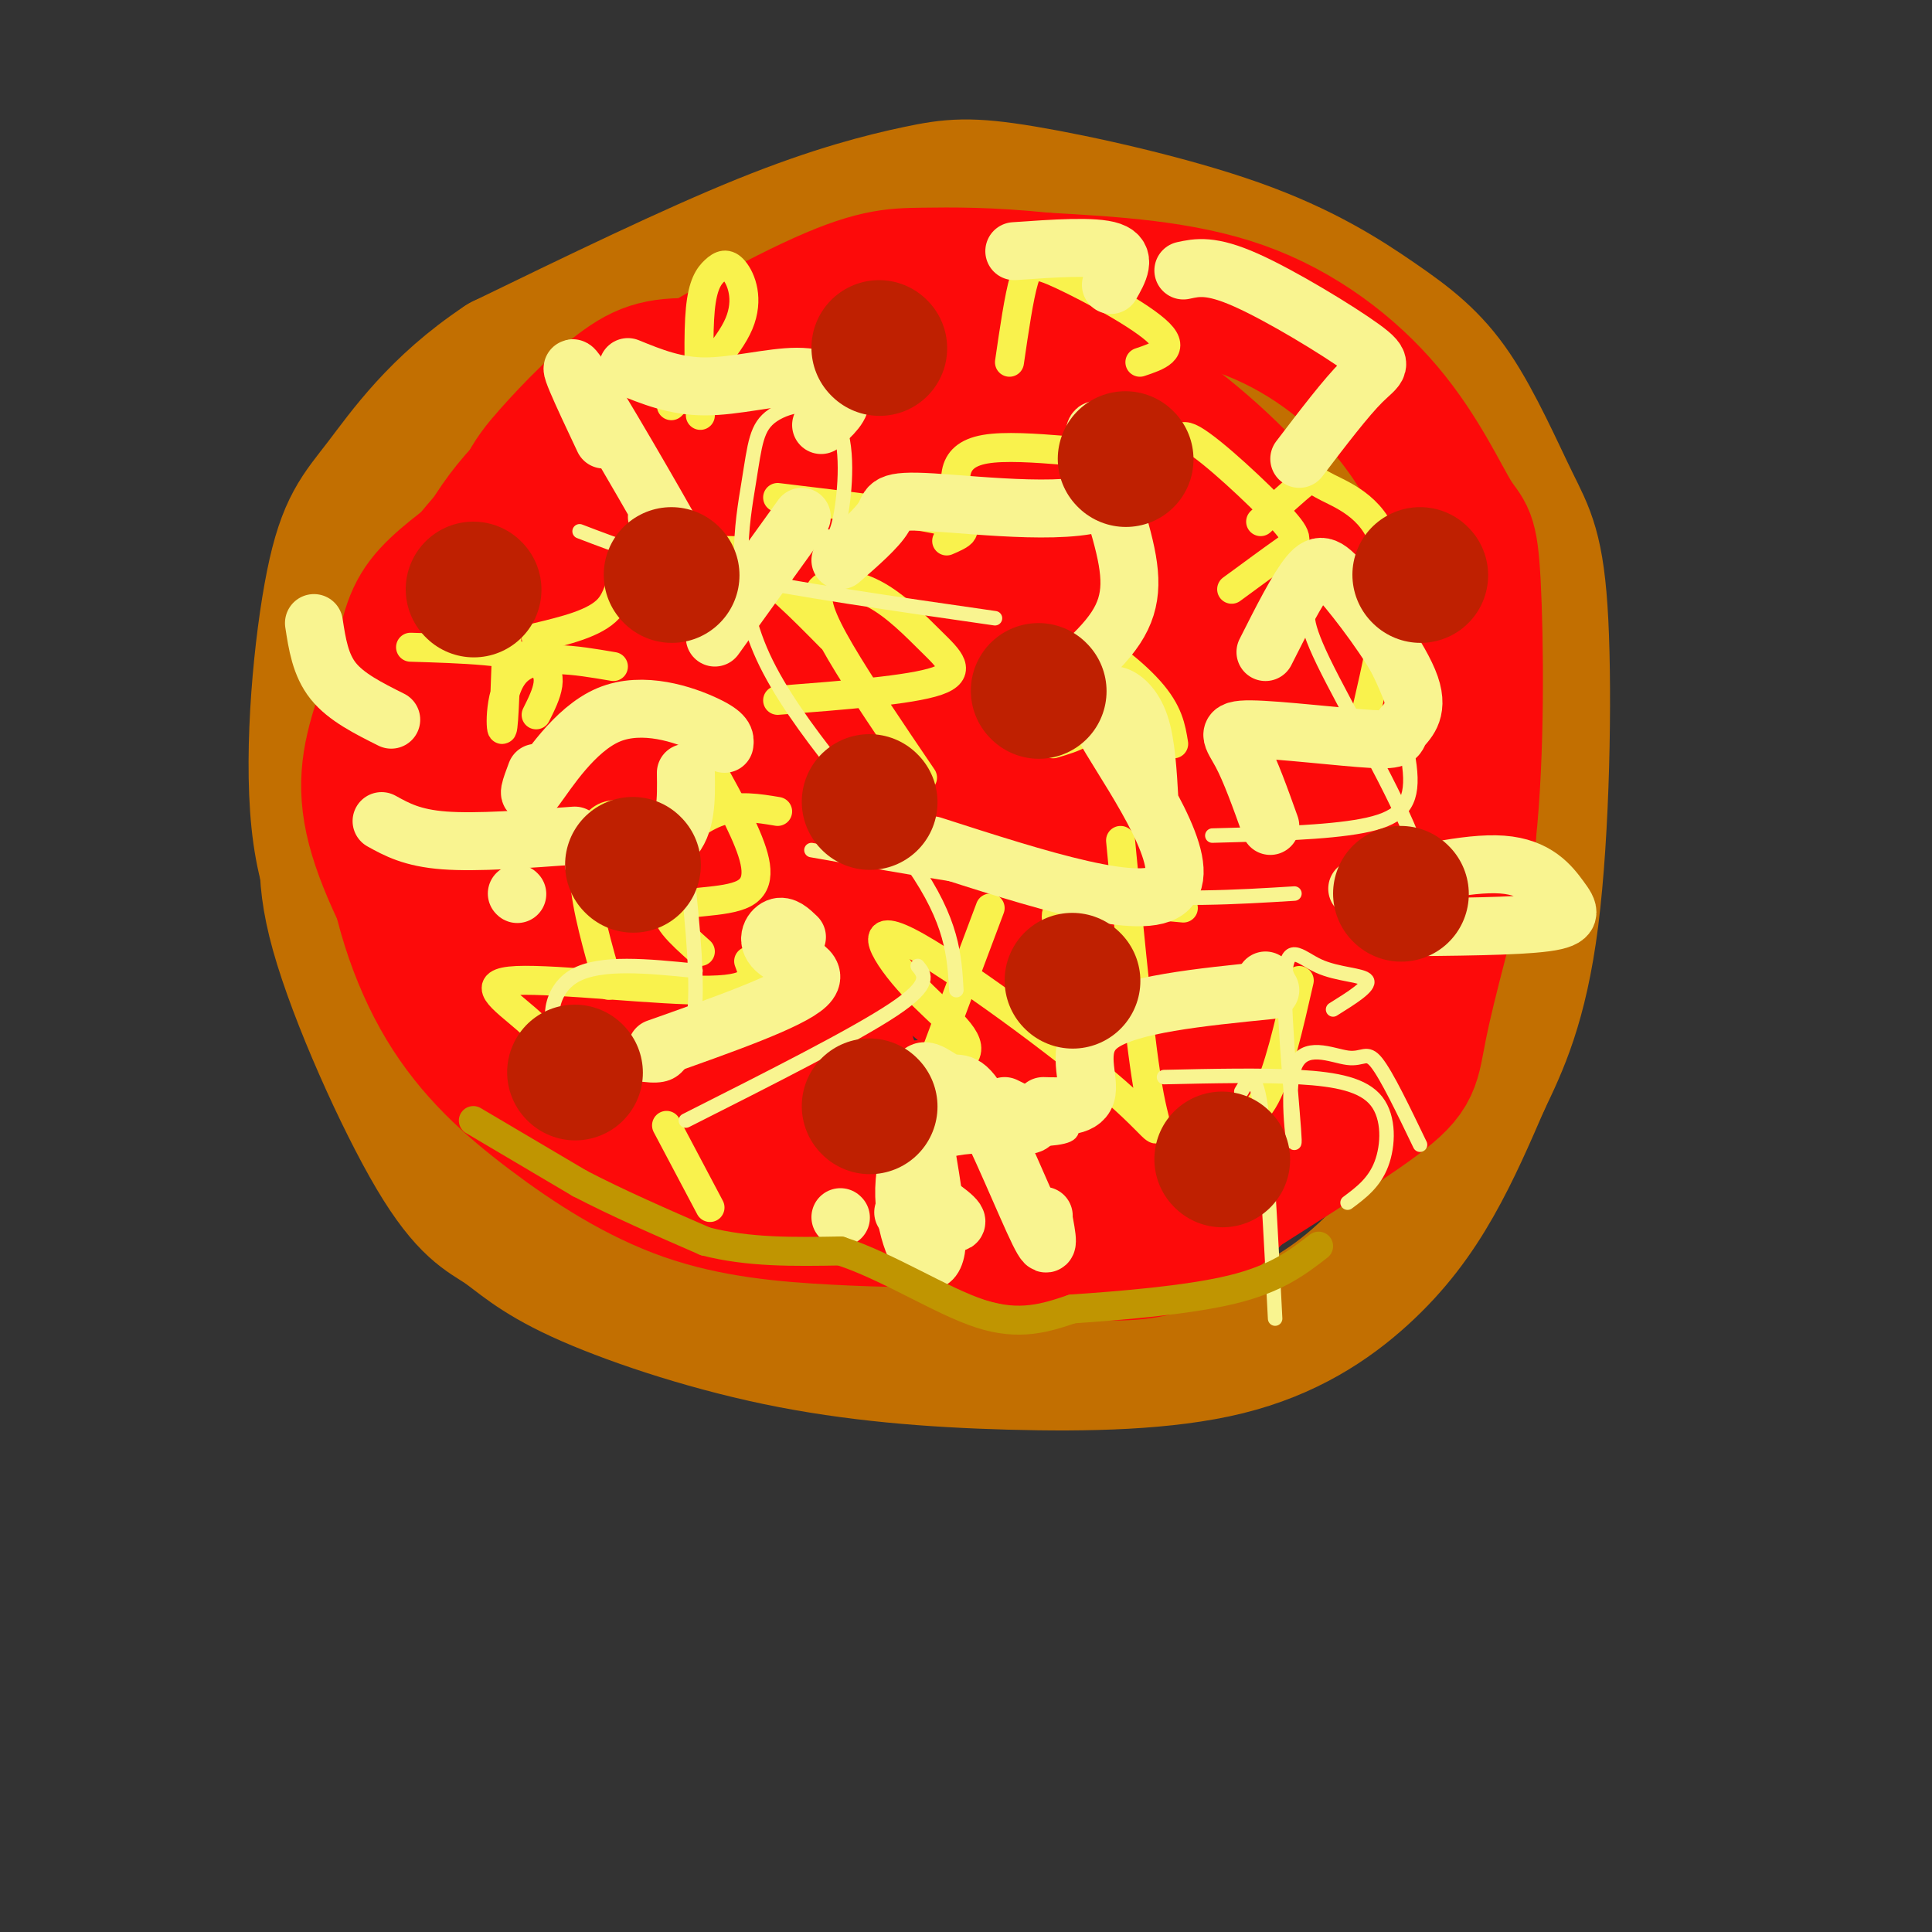 <svg viewBox='0 0 400 400' version='1.1' xmlns='http://www.w3.org/2000/svg' xmlns:xlink='http://www.w3.org/1999/xlink'><rect x="0" y="0" width="400" height="400" fill="#333333" stroke="none"/><g fill='none' stroke='rgb(194,111,1)' stroke-width='28' stroke-linecap='round' stroke-linejoin='round'><path d='M231,78c3.721,-4.136 7.442,-8.273 -4,-11c-11.442,-2.727 -38.047,-4.046 -62,-1c-23.953,3.046 -45.252,10.457 -56,15c-10.748,4.543 -10.943,6.218 -15,11c-4.057,4.782 -11.977,12.672 -17,21c-5.023,8.328 -7.149,17.094 -8,26c-0.851,8.906 -0.425,17.953 0,27'/><path d='M69,166c-0.793,7.715 -2.776,13.501 1,27c3.776,13.499 13.313,34.710 20,46c6.687,11.290 10.526,12.657 14,15c3.474,2.343 6.583,5.662 16,10c9.417,4.338 25.141,9.697 41,13c15.859,3.303 31.852,4.551 48,5c16.148,0.449 32.452,0.100 45,-3c12.548,-3.100 21.340,-8.950 28,-15c6.660,-6.050 11.189,-12.300 15,-19c3.811,-6.700 6.906,-13.850 10,-21'/><path d='M307,224c3.632,-7.568 7.713,-15.987 10,-34c2.287,-18.013 2.779,-45.621 2,-61c-0.779,-15.379 -2.829,-18.528 -6,-25c-3.171,-6.472 -7.462,-16.268 -12,-23c-4.538,-6.732 -9.322,-10.402 -16,-15c-6.678,-4.598 -15.251,-10.124 -29,-15c-13.749,-4.876 -32.675,-9.101 -44,-11c-11.325,-1.899 -15.049,-1.473 -22,0c-6.951,1.473 -17.129,3.992 -32,10c-14.871,6.008 -34.436,15.504 -54,25'/><path d='M104,75c-13.496,8.937 -20.237,18.778 -25,25c-4.763,6.222 -7.550,8.825 -10,21c-2.450,12.175 -4.563,33.921 -3,49c1.563,15.079 6.802,23.490 17,38c10.198,14.510 25.354,35.117 37,47c11.646,11.883 19.781,15.041 31,18c11.219,2.959 25.520,5.720 40,3c14.480,-2.720 29.137,-10.920 42,-20c12.863,-9.080 23.931,-19.040 35,-29'/><path d='M268,227c7.822,-7.240 9.877,-10.839 15,-19c5.123,-8.161 13.315,-20.884 17,-36c3.685,-15.116 2.865,-32.624 1,-43c-1.865,-10.376 -4.773,-13.620 -8,-19c-3.227,-5.380 -6.772,-12.896 -15,-21c-8.228,-8.104 -21.138,-16.797 -38,-21c-16.862,-4.203 -37.675,-3.915 -52,-3c-14.325,0.915 -22.163,2.458 -30,4'/><path d='M158,69c-11.244,4.178 -24.356,12.622 -32,19c-7.644,6.378 -9.822,10.689 -12,15'/></g>
<g fill='none' stroke='rgb(253,10,10)' stroke-width='28' stroke-linecap='round' stroke-linejoin='round'><path d='M144,116c-14.746,-1.574 -29.492,-3.148 -36,-4c-6.508,-0.852 -4.776,-0.983 -7,1c-2.224,1.983 -8.402,6.079 -12,10c-3.598,3.921 -4.615,7.665 -6,16c-1.385,8.335 -3.140,21.259 -2,34c1.140,12.741 5.173,25.298 11,35c5.827,9.702 13.448,16.550 22,23c8.552,6.450 18.035,12.502 28,16c9.965,3.498 20.414,4.442 31,5c10.586,0.558 21.310,0.731 29,0c7.690,-0.731 12.345,-2.365 17,-4'/><path d='M219,248c11.035,-2.250 30.123,-5.877 41,-11c10.877,-5.123 13.543,-11.744 17,-19c3.457,-7.256 7.706,-15.147 9,-30c1.294,-14.853 -0.365,-36.667 -1,-46c-0.635,-9.333 -0.245,-6.183 -4,-11c-3.755,-4.817 -11.656,-17.600 -21,-28c-9.344,-10.400 -20.131,-18.415 -29,-24c-8.869,-5.585 -15.820,-8.738 -24,-10c-8.180,-1.262 -17.590,-0.631 -27,0'/><path d='M180,69c-9.744,0.543 -20.605,1.900 -30,5c-9.395,3.100 -17.323,7.945 -27,16c-9.677,8.055 -21.101,19.322 -29,30c-7.899,10.678 -12.271,20.767 -15,29c-2.729,8.233 -3.814,14.609 -1,24c2.814,9.391 9.527,21.798 15,30c5.473,8.202 9.707,12.201 18,17c8.293,4.799 20.647,10.400 33,16'/><path d='M144,236c23.103,5.401 64.362,10.903 84,14c19.638,3.097 17.656,3.789 25,-1c7.344,-4.789 24.016,-15.059 32,-21c7.984,-5.941 7.281,-7.555 9,-16c1.719,-8.445 5.859,-23.723 10,-39'/><path d='M304,173c1.882,-17.234 1.587,-40.820 1,-52c-0.587,-11.180 -1.467,-9.956 -4,-14c-2.533,-4.044 -6.721,-13.358 -14,-22c-7.279,-8.642 -17.651,-16.612 -30,-21c-12.349,-4.388 -26.674,-5.194 -41,-6'/><path d='M216,58c-11.264,-1.166 -18.926,-1.082 -25,-1c-6.074,0.082 -10.562,0.161 -23,6c-12.438,5.839 -32.825,17.436 -46,27c-13.175,9.564 -19.138,17.093 -24,27c-4.862,9.907 -8.623,22.192 -10,34c-1.377,11.808 -0.371,23.141 4,34c4.371,10.859 12.106,21.246 19,28c6.894,6.754 12.947,9.877 19,13'/><path d='M130,226c8.381,5.052 19.833,11.183 32,16c12.167,4.817 25.047,8.321 39,12c13.953,3.679 28.977,7.532 40,4c11.023,-3.532 18.045,-14.451 23,-22c4.955,-7.549 7.844,-11.728 10,-18c2.156,-6.272 3.578,-14.636 5,-23'/><path d='M279,195c1.058,-6.826 1.201,-12.390 0,-19c-1.201,-6.610 -3.748,-14.265 -11,-27c-7.252,-12.735 -19.211,-30.548 -29,-41c-9.789,-10.452 -17.410,-13.543 -25,-17c-7.590,-3.457 -15.150,-7.281 -27,-10c-11.850,-2.719 -27.991,-4.332 -38,-5c-10.009,-0.668 -13.885,-0.392 -19,3c-5.115,3.392 -11.469,9.901 -16,15c-4.531,5.099 -7.238,8.790 -9,22c-1.762,13.210 -2.580,35.940 -1,50c1.580,14.060 5.558,19.449 13,28c7.442,8.551 18.350,20.264 25,27c6.650,6.736 9.043,8.496 16,11c6.957,2.504 18.479,5.752 30,9'/><path d='M188,241c9.667,1.769 18.835,1.692 27,-4c8.165,-5.692 15.328,-17.000 19,-23c3.672,-6.000 3.855,-6.694 4,-17c0.145,-10.306 0.252,-30.226 0,-41c-0.252,-10.774 -0.865,-12.403 -5,-20c-4.135,-7.597 -11.794,-21.163 -20,-29c-8.206,-7.837 -16.959,-9.947 -26,-11c-9.041,-1.053 -18.370,-1.050 -26,4c-7.630,5.050 -13.562,15.147 -16,22c-2.438,6.853 -1.384,10.463 -2,14c-0.616,3.537 -2.904,7.001 1,15c3.904,7.999 14.001,20.534 26,31c11.999,10.466 25.901,18.863 33,23c7.099,4.137 7.394,4.012 13,5c5.606,0.988 16.521,3.088 22,-1c5.479,-4.088 5.520,-14.364 5,-22c-0.520,-7.636 -1.602,-12.633 -3,-19c-1.398,-6.367 -3.114,-14.105 -10,-24c-6.886,-9.895 -18.943,-21.948 -31,-34'/><path d='M199,110c-7.028,-6.489 -9.096,-5.713 -16,-7c-6.904,-1.287 -18.642,-4.638 -25,-1c-6.358,3.638 -7.335,14.263 -9,20c-1.665,5.737 -4.019,6.586 2,15c6.019,8.414 20.411,24.395 29,33c8.589,8.605 11.377,9.835 20,15c8.623,5.165 23.082,14.264 33,18c9.918,3.736 15.293,2.108 18,1c2.707,-1.108 2.744,-1.697 2,-5c-0.744,-3.303 -2.271,-9.319 -6,-15c-3.729,-5.681 -9.661,-11.026 -19,-20c-9.339,-8.974 -22.086,-21.577 -39,-29c-16.914,-7.423 -37.997,-9.667 -47,-9c-9.003,0.667 -5.928,4.245 -6,7c-0.072,2.755 -3.293,4.689 0,11c3.293,6.311 13.099,17.001 26,28c12.901,10.999 28.896,22.307 40,29c11.104,6.693 17.315,8.769 19,8c1.685,-0.769 -1.158,-4.385 -4,-8'/><path d='M217,201c-13.774,-11.517 -46.209,-36.309 -67,-49c-20.791,-12.691 -29.938,-13.280 -36,-14c-6.062,-0.720 -9.038,-1.572 -11,0c-1.962,1.572 -2.909,5.568 -4,9c-1.091,3.432 -2.324,6.301 4,15c6.324,8.699 20.207,23.227 32,35c11.793,11.773 21.498,20.792 28,26c6.502,5.208 9.800,6.607 12,6c2.200,-0.607 3.300,-3.220 0,-12c-3.300,-8.780 -11.000,-23.728 -18,-35c-7.000,-11.272 -13.298,-18.868 -20,-24c-6.702,-5.132 -13.807,-7.798 -10,-5c3.807,2.798 18.525,11.061 31,17c12.475,5.939 22.707,9.554 35,12c12.293,2.446 26.646,3.723 41,5'/><path d='M234,187c7.636,0.798 6.228,0.294 6,-1c-0.228,-1.294 0.726,-3.379 2,-6c1.274,-2.621 2.867,-5.777 -4,-17c-6.867,-11.223 -22.196,-30.511 -35,-44c-12.804,-13.489 -23.084,-21.178 -35,-27c-11.916,-5.822 -25.467,-9.778 -32,-10c-6.533,-0.222 -6.046,3.290 -3,12c3.046,8.710 8.653,22.618 14,33c5.347,10.382 10.434,17.238 24,33c13.566,15.762 35.612,40.430 35,38c-0.612,-2.430 -23.882,-31.958 -38,-47c-14.118,-15.042 -19.083,-15.599 -22,-16c-2.917,-0.401 -3.785,-0.646 -5,0c-1.215,0.646 -2.776,2.185 -2,5c0.776,2.815 3.888,6.908 7,11'/><path d='M146,151c5.505,6.447 15.766,17.063 29,29c13.234,11.937 29.439,25.193 41,32c11.561,6.807 18.478,7.164 25,8c6.522,0.836 12.649,2.151 17,0c4.351,-2.151 6.926,-7.766 8,-13c1.074,-5.234 0.647,-10.085 0,-16c-0.647,-5.915 -1.515,-12.895 -3,-19c-1.485,-6.105 -3.586,-11.337 -8,-18c-4.414,-6.663 -11.142,-14.757 -15,-19c-3.858,-4.243 -4.845,-4.634 -9,-5c-4.155,-0.366 -11.477,-0.706 -15,0c-3.523,0.706 -3.248,2.460 -4,7c-0.752,4.540 -2.531,11.866 0,20c2.531,8.134 9.374,17.074 19,28c9.626,10.926 22.036,23.836 22,23c-0.036,-0.836 -12.518,-15.418 -25,-30'/><path d='M228,178c-14.817,-13.807 -39.360,-33.324 -51,-42c-11.640,-8.676 -10.375,-6.512 -14,-6c-3.625,0.512 -12.138,-0.628 -16,-1c-3.862,-0.372 -3.074,0.026 -1,6c2.074,5.974 5.433,17.525 13,29c7.567,11.475 19.342,22.874 31,33c11.658,10.126 23.198,18.979 29,23c5.802,4.021 5.864,3.208 0,-6c-5.864,-9.208 -17.654,-26.813 -26,-38c-8.346,-11.187 -13.247,-15.957 -24,-25c-10.753,-9.043 -27.356,-22.358 -14,-8c13.356,14.358 56.673,56.388 78,76c21.327,19.612 20.663,16.806 20,14'/><path d='M253,233c5.313,3.451 8.597,5.077 4,2c-4.597,-3.077 -17.074,-10.858 -31,-11c-13.926,-0.142 -29.300,7.354 -45,5c-15.700,-2.354 -31.727,-14.557 -39,-19c-7.273,-4.443 -5.792,-1.127 1,6c6.792,7.127 18.896,18.063 31,29'/><path d='M174,245c8.289,5.311 13.511,4.089 21,2c7.489,-2.089 17.244,-5.044 27,-8'/></g>
<g fill='none' stroke='rgb(249,242,77)' stroke-width='6' stroke-linecap='round' stroke-linejoin='round'><path d='M131,169c-2.511,-0.422 -5.022,-0.844 -7,1c-1.978,1.844 -3.422,5.956 -3,12c0.422,6.044 2.711,14.022 5,22'/><path d='M152,114c-8.111,-0.133 -16.222,-0.267 -20,2c-3.778,2.267 -3.222,6.933 -6,10c-2.778,3.067 -8.889,4.533 -15,6'/><path d='M161,168c-4.000,-0.667 -8.000,-1.333 -12,0c-4.000,1.333 -8.000,4.667 -12,8'/><path d='M205,188c-4.911,13.067 -9.822,26.133 -12,32c-2.178,5.867 -1.622,4.533 -3,4c-1.378,-0.533 -4.689,-0.267 -8,0'/><path d='M196,112c2.917,-1.250 5.833,-2.500 0,-4c-5.833,-1.500 -20.417,-3.250 -35,-5'/><path d='M236,75c3.732,-1.250 7.464,-2.500 4,-6c-3.464,-3.500 -14.125,-9.250 -20,-12c-5.875,-2.750 -6.964,-2.500 -8,1c-1.036,3.500 -2.018,10.250 -3,17'/><path d='M243,154c-0.530,-3.286 -1.060,-6.571 -5,-11c-3.940,-4.429 -11.292,-10.000 -13,-9c-1.708,1.000 2.226,8.571 2,13c-0.226,4.429 -4.613,5.714 -9,7'/><path d='M245,188c-9.321,-0.881 -18.643,-1.762 -23,-1c-4.357,0.762 -3.750,3.167 -2,7c1.750,3.833 4.643,9.095 5,9c0.357,-0.095 -1.821,-5.548 -4,-11'/><path d='M172,132c-6.000,-6.083 -12.000,-12.167 -17,-15c-5.000,-2.833 -9.000,-2.417 -13,-2'/><path d='M261,108c3.625,-3.327 7.250,-6.655 9,-8c1.750,-1.345 1.625,-0.708 5,1c3.375,1.708 10.250,4.488 12,13c1.750,8.512 -1.625,22.756 -5,37'/><path d='M269,203c-2.167,9.500 -4.333,19.000 -7,24c-2.667,5.000 -5.833,5.500 -9,6'/><path d='M145,197c-4.161,-3.720 -8.321,-7.440 -6,-9c2.321,-1.560 11.125,-0.958 15,-3c3.875,-2.042 2.821,-6.726 0,-13c-2.821,-6.274 -7.411,-14.137 -12,-22'/><path d='M105,130c-0.311,10.178 -0.622,20.356 -1,21c-0.378,0.644 -0.822,-8.244 3,-12c3.822,-3.756 11.911,-2.378 20,-1'/><path d='M255,122c4.229,-3.106 8.458,-6.212 11,-8c2.542,-1.788 3.397,-2.258 -1,-7c-4.397,-4.742 -14.044,-13.756 -18,-16c-3.956,-2.244 -2.219,2.280 -10,3c-7.781,0.720 -25.080,-2.366 -33,-1c-7.920,1.366 -6.460,7.183 -5,13'/><path d='M232,174c2.048,21.526 4.096,43.053 6,53c1.904,9.947 3.665,8.315 -7,-1c-10.665,-9.315 -33.756,-26.311 -43,-31c-9.244,-4.689 -4.643,2.930 1,9c5.643,6.070 12.326,10.591 11,14c-1.326,3.409 -10.663,5.704 -20,8'/><path d='M180,226c-3.333,1.333 -1.667,0.667 0,0'/><path d='M155,199c1.116,2.911 2.233,5.821 -8,6c-10.233,0.179 -31.815,-2.375 -40,-2c-8.185,0.375 -2.973,3.678 2,8c4.973,4.322 9.707,9.663 11,12c1.293,2.337 -0.853,1.668 -3,1'/><path d='M138,233c0.000,0.000 9.000,17.000 9,17'/><path d='M109,226c0.000,0.000 0.100,0.100 0.1,0.1'/><path d='M111,148c2.167,-4.333 4.333,-8.667 0,-11c-4.333,-2.333 -15.167,-2.667 -26,-3'/><path d='M139,84c5.933,-5.968 11.866,-11.936 14,-17c2.134,-5.064 0.469,-9.223 -1,-11c-1.469,-1.777 -2.742,-1.171 -4,0c-1.258,1.171 -2.502,2.906 -3,8c-0.498,5.094 -0.249,13.547 0,22'/><path d='M191,161c-6.479,-9.552 -12.959,-19.104 -17,-26c-4.041,-6.896 -5.644,-11.135 -4,-13c1.644,-1.865 6.533,-1.356 11,1c4.467,2.356 8.510,6.557 12,10c3.490,3.443 6.426,6.126 1,8c-5.426,1.874 -19.213,2.937 -33,4'/></g>
<g fill='none' stroke='rgb(249,244,144)' stroke-width='12' stroke-linecap='round' stroke-linejoin='round'><path d='M150,154c0.125,-1.000 0.250,-2.000 -4,-4c-4.250,-2.000 -12.875,-5.000 -20,-2c-7.125,3.000 -12.750,12.000 -15,15c-2.250,3.000 -1.125,0.000 0,-3'/><path d='M165,194c-1.327,-1.280 -2.655,-2.560 -4,-2c-1.345,0.560 -2.708,2.958 0,5c2.708,2.042 9.488,3.726 6,7c-3.488,3.274 -17.244,8.137 -31,13'/><path d='M170,88c2.238,-2.000 4.476,-4.000 4,-6c-0.476,-2.000 -3.667,-4.000 -9,-4c-5.333,0.000 -12.810,2.000 -19,2c-6.190,0.000 -11.095,-2.000 -16,-4'/><path d='M211,148c8.088,-6.092 16.176,-12.185 20,-18c3.824,-5.815 3.385,-11.354 1,-20c-2.385,-8.646 -6.716,-20.400 -5,-21c1.716,-0.600 9.481,9.952 3,14c-6.481,4.048 -27.206,1.590 -37,1c-9.794,-0.590 -8.655,0.689 -10,3c-1.345,2.311 -5.172,5.656 -9,9'/><path d='M262,135c3.310,-6.563 6.619,-13.125 9,-16c2.381,-2.875 3.833,-2.062 8,3c4.167,5.062 11.050,14.373 13,20c1.950,5.627 -1.033,7.571 -2,9c-0.967,1.429 0.081,2.342 -6,2c-6.081,-0.342 -19.291,-1.938 -25,-2c-5.709,-0.062 -3.917,1.411 -2,5c1.917,3.589 3.958,9.295 6,15'/><path d='M263,205c-14.644,1.467 -29.289,2.933 -35,7c-5.711,4.067 -2.489,10.733 -3,14c-0.511,3.267 -4.756,3.133 -9,3'/><path d='M238,166c-0.340,-6.047 -0.679,-12.095 -2,-16c-1.321,-3.905 -3.622,-5.668 -5,-6c-1.378,-0.332 -1.833,0.767 -3,1c-1.167,0.233 -3.045,-0.399 2,8c5.045,8.399 17.013,25.828 12,31c-5.013,5.172 -27.006,-1.914 -49,-9'/><path d='M174,226c0.000,0.000 0.100,0.100 0.1,0.1'/><path d='M174,252c0.000,0.000 0.100,0.100 0.1,0.1'/><path d='M187,251c5.333,1.417 10.667,2.833 11,2c0.333,-0.833 -4.333,-3.917 -9,-7'/><path d='M119,173c-10.167,0.750 -20.333,1.500 -27,1c-6.667,-0.500 -9.833,-2.250 -13,-4'/><path d='M81,149c-4.667,-2.333 -9.333,-4.667 -12,-8c-2.667,-3.333 -3.333,-7.667 -4,-12'/><path d='M125,91c-4.422,-9.378 -8.844,-18.756 -5,-13c3.844,5.756 15.956,26.644 20,34c4.044,7.356 0.022,1.178 -4,-5'/><path d='M281,184c11.423,-2.762 22.845,-5.524 30,-5c7.155,0.524 10.042,4.333 12,7c1.958,2.667 2.988,4.190 -3,5c-5.988,0.810 -18.994,0.905 -32,1'/><path d='M262,203c0.000,0.000 0.100,0.100 0.1,0.1'/><path d='M269,95c4.857,-6.375 9.714,-12.750 13,-16c3.286,-3.250 5.000,-3.375 0,-7c-5.000,-3.625 -16.714,-10.750 -24,-14c-7.286,-3.250 -10.143,-2.625 -13,-2'/><path d='M230,59c1.667,-2.917 3.333,-5.833 0,-7c-3.333,-1.167 -11.667,-0.583 -20,0'/><path d='M166,107c0.000,0.000 -18.000,25.000 -18,25'/><path d='M208,229c3.956,1.939 7.912,3.879 4,4c-3.912,0.121 -15.691,-1.575 -21,3c-5.309,4.575 -4.147,15.421 -2,21c2.147,5.579 5.281,5.891 5,-2c-0.281,-7.891 -3.976,-23.985 -4,-30c-0.024,-6.015 3.622,-1.953 6,-1c2.378,0.953 3.486,-1.205 7,5c3.514,6.205 9.432,20.773 12,26c2.568,5.227 1.784,1.114 1,-3'/><path d='M216,252c0.167,-0.500 0.083,-0.250 0,0'/><path d='M142,160c0.083,5.417 0.167,10.833 -3,14c-3.167,3.167 -9.583,4.083 -16,5'/><path d='M107,185c0.000,0.000 0.100,0.100 0.1,0.1'/></g>
<g fill='none' stroke='rgb(249,244,144)' stroke-width='3' stroke-linecap='round' stroke-linejoin='round'><path d='M257,226c1.417,-2.417 2.833,-4.833 4,3c1.167,7.833 2.083,25.917 3,44'/><path d='M276,209c3.857,-2.405 7.713,-4.811 7,-6c-0.713,-1.189 -5.996,-1.163 -10,-3c-4.004,-1.837 -6.729,-5.538 -7,3c-0.271,8.538 1.911,29.315 2,33c0.089,3.685 -1.914,-9.724 0,-15c1.914,-5.276 7.746,-2.421 11,-2c3.254,0.421 3.930,-1.594 6,1c2.070,2.594 5.535,9.797 9,17'/><path d='M279,249c2.762,-2.060 5.524,-4.119 7,-8c1.476,-3.881 1.667,-9.583 -1,-13c-2.667,-3.417 -8.190,-4.548 -16,-5c-7.810,-0.452 -17.905,-0.226 -28,0'/><path d='M219,230c2.083,2.000 4.167,4.000 2,5c-2.167,1.000 -8.583,1.000 -15,1'/><path d='M144,201c-9.873,-0.992 -19.746,-1.984 -25,1c-5.254,2.984 -5.888,9.943 -3,14c2.888,4.057 9.300,5.211 14,6c4.700,0.789 7.688,1.212 10,-1c2.312,-2.212 3.946,-7.061 4,-16c0.054,-8.939 -1.473,-21.970 -3,-35'/><path d='M168,176c21.167,3.750 42.333,7.500 59,9c16.667,1.500 28.833,0.750 41,0'/><path d='M290,190c3.333,-2.378 6.667,-4.756 3,-15c-3.667,-10.244 -14.333,-28.356 -19,-38c-4.667,-9.644 -3.333,-10.822 -2,-12'/><path d='M273,122c4.167,4.446 8.333,8.893 12,16c3.667,7.107 6.833,16.875 7,23c0.167,6.125 -2.667,8.607 -10,10c-7.333,1.393 -19.167,1.696 -31,2'/><path d='M206,128c-20.833,-3.000 -41.667,-6.000 -56,-9c-14.333,-3.000 -22.167,-6.000 -30,-9'/><path d='M171,111c1.017,0.487 2.034,0.974 3,-4c0.966,-4.974 1.880,-15.408 -1,-20c-2.880,-4.592 -9.553,-3.341 -13,-1c-3.447,2.341 -3.666,5.772 -5,14c-1.334,8.228 -3.782,21.254 3,36c6.782,14.746 22.795,31.213 31,43c8.205,11.787 8.603,18.893 9,26'/><path d='M190,200c1.500,1.833 3.000,3.667 -5,9c-8.000,5.333 -25.500,14.167 -43,23'/></g>
<g fill='none' stroke='rgb(191,32,1)' stroke-width='28' stroke-linecap='round' stroke-linejoin='round'><path d='M139,119c0.000,0.000 0.100,0.100 0.1,0.1'/><path d='M222,203c0.000,0.000 0.100,0.100 0.1,0.1'/><path d='M233,95c0.000,0.000 0.100,0.100 0.1,0.1'/><path d='M131,179c0.000,0.000 0.100,0.100 0.1,0.1'/><path d='M215,143c0.000,0.000 0.100,0.100 0.1,0.1'/><path d='M290,185c0.000,0.000 0.100,0.100 0.1,0.1'/><path d='M180,229c0.000,0.000 0.100,0.100 0.1,0.1'/><path d='M182,72c0.000,0.000 0.100,0.100 0.1,0.1'/><path d='M98,122c0.000,0.000 0.100,0.100 0.1,0.1'/><path d='M119,222c0.000,0.000 0.100,0.100 0.1,0.1'/><path d='M294,119c0.000,0.000 0.100,0.100 0.1,0.1'/><path d='M253,240c0.000,0.000 0.100,0.100 0.1,0.1'/><path d='M180,166c0.000,0.000 0.100,0.100 0.1,0.1'/></g>
<g fill='none' stroke='rgb(192,149,1)' stroke-width='6' stroke-linecap='round' stroke-linejoin='round'><path d='M98,232c0.000,0.000 22.000,13.000 22,13'/><path d='M120,245c8.000,4.167 17.000,8.083 26,12'/><path d='M146,257c9.000,2.333 18.500,2.167 28,2'/><path d='M174,259c9.956,3.244 20.844,10.356 29,13c8.156,2.644 13.578,0.822 19,-1'/><path d='M222,271c9.489,-0.644 23.711,-1.756 33,-4c9.289,-2.244 13.644,-5.622 18,-9'/></g>
</svg>